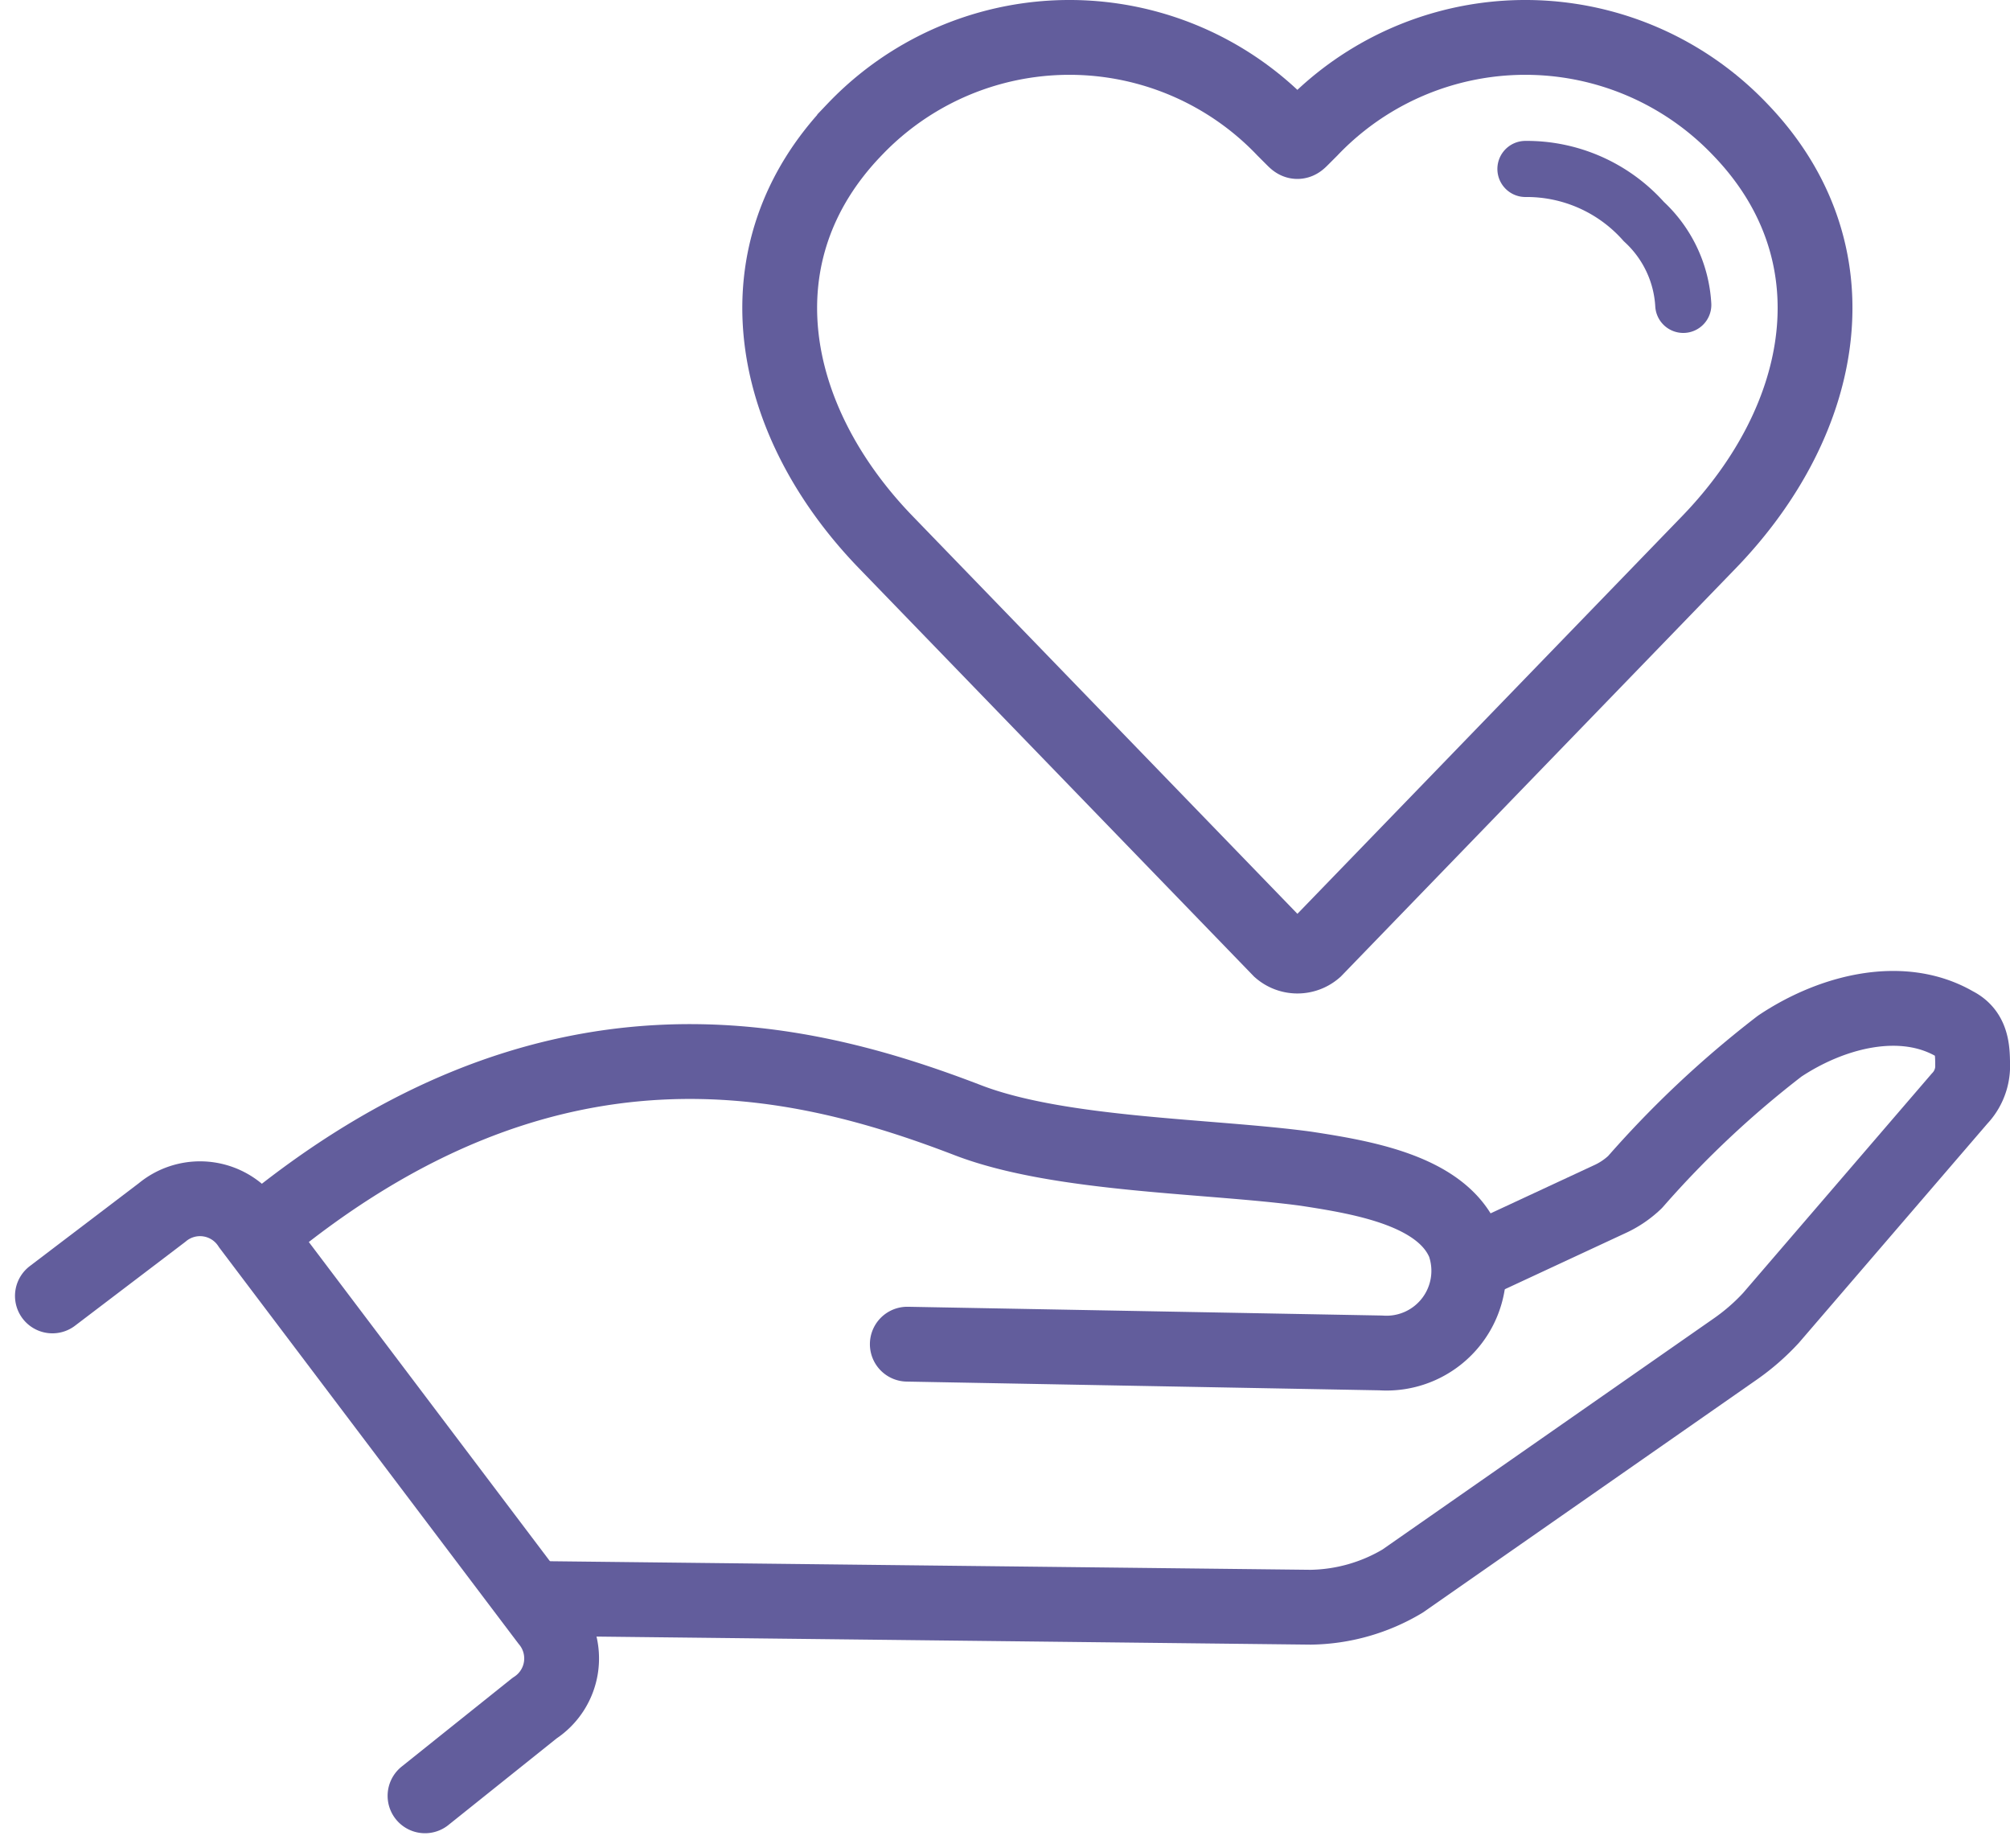 <svg xmlns="http://www.w3.org/2000/svg" width="53.738" height="49.406" viewBox="0 0 53.738 49.406">
  <g id="_x3C_Layer_x3E_" transform="translate(-1.099 -2.7)">
    <g id="Group_216" data-name="Group 216" transform="translate(2.5 3.7)">
      <g id="Group_213" data-name="Group 213" transform="translate(0 25.949)">
        <g id="Group_210" data-name="Group 210" transform="translate(5.509 1.425)">
          <g id="Group_209" data-name="Group 209">
            <path id="Path_4968" data-name="Path 4968" d="M7.2,31.679c7.736-6.446,14.417-4.806,18.988-3.047,2.461.938,6.446.938,9.025,1.289,1.524.234,3.633.586,4.219,1.993a2.2,2.2,0,0,1-2.227,2.93l-12.658-.234" transform="translate(-7.2 -27.055)" fill="none" stroke="#625d9c" stroke-linecap="round" stroke-linejoin="round" stroke-width="2"/>
          </g>
        </g>
        <g id="Group_211" data-name="Group 211" transform="translate(12.893 0)">
          <path id="Path_4969" data-name="Path 4969" d="M13.5,41.616l20.746.234a4.923,4.923,0,0,0,2.461-.7l8.908-6.212a5.87,5.87,0,0,0,.938-.82l5.04-5.86a1.266,1.266,0,0,0,.352-.82c0-.469,0-.938-.469-1.172-1.406-.82-3.282-.352-4.688.586a27,27,0,0,0-3.868,3.633,2.452,2.452,0,0,1-.7.469L38.7,32.591" transform="translate(-13.5 -25.839)" fill="none" stroke="#625d9c" stroke-linecap="round" stroke-linejoin="round" stroke-width="2"/>
        </g>
        <g id="Group_212" data-name="Group 212" transform="translate(0 5.097)">
          <path id="Path_4970" data-name="Path 4970" d="M2.5,32.781l2.93-2.227a1.581,1.581,0,0,1,2.344.352l7.97,10.549a1.581,1.581,0,0,1-.352,2.344l-2.93,2.344" transform="translate(-2.5 -30.188)" fill="none" stroke="#625d9c" stroke-linecap="round" stroke-linejoin="round" stroke-width="2"/>
        </g>
      </g>
      <g id="Group_214" data-name="Group 214" transform="translate(19.446)">
        <path id="Path_4971" data-name="Path 4971" d="M33.4,28.079a.713.713,0,0,1-.938,0l-10.549-10.9c-3.165-3.282-3.985-7.736-.82-11.018a7.931,7.931,0,0,1,11.486,0l.234.234c.117.117.117.117.234,0l.117-.117.117-.117a7.931,7.931,0,0,1,11.486,0c3.165,3.282,2.344,7.736-.82,11.018Z" transform="translate(-19.091 -3.7)" fill="none" stroke="#625d9c" stroke-linecap="round" stroke-width="2"/>
      </g>
      <g id="Group_215" data-name="Group 215" transform="translate(39.382 3.516)">
        <path id="Path_4972" data-name="Path 4972" d="M36.1,6.7a4.186,4.186,0,0,1,3.165,1.406,3.279,3.279,0,0,1,1.055,2.227" transform="translate(-36.1 -6.7)" fill="none" stroke="#625d9c" stroke-linecap="round" stroke-width="1.5"/>
      </g>
    </g>
  </g>
</svg>
